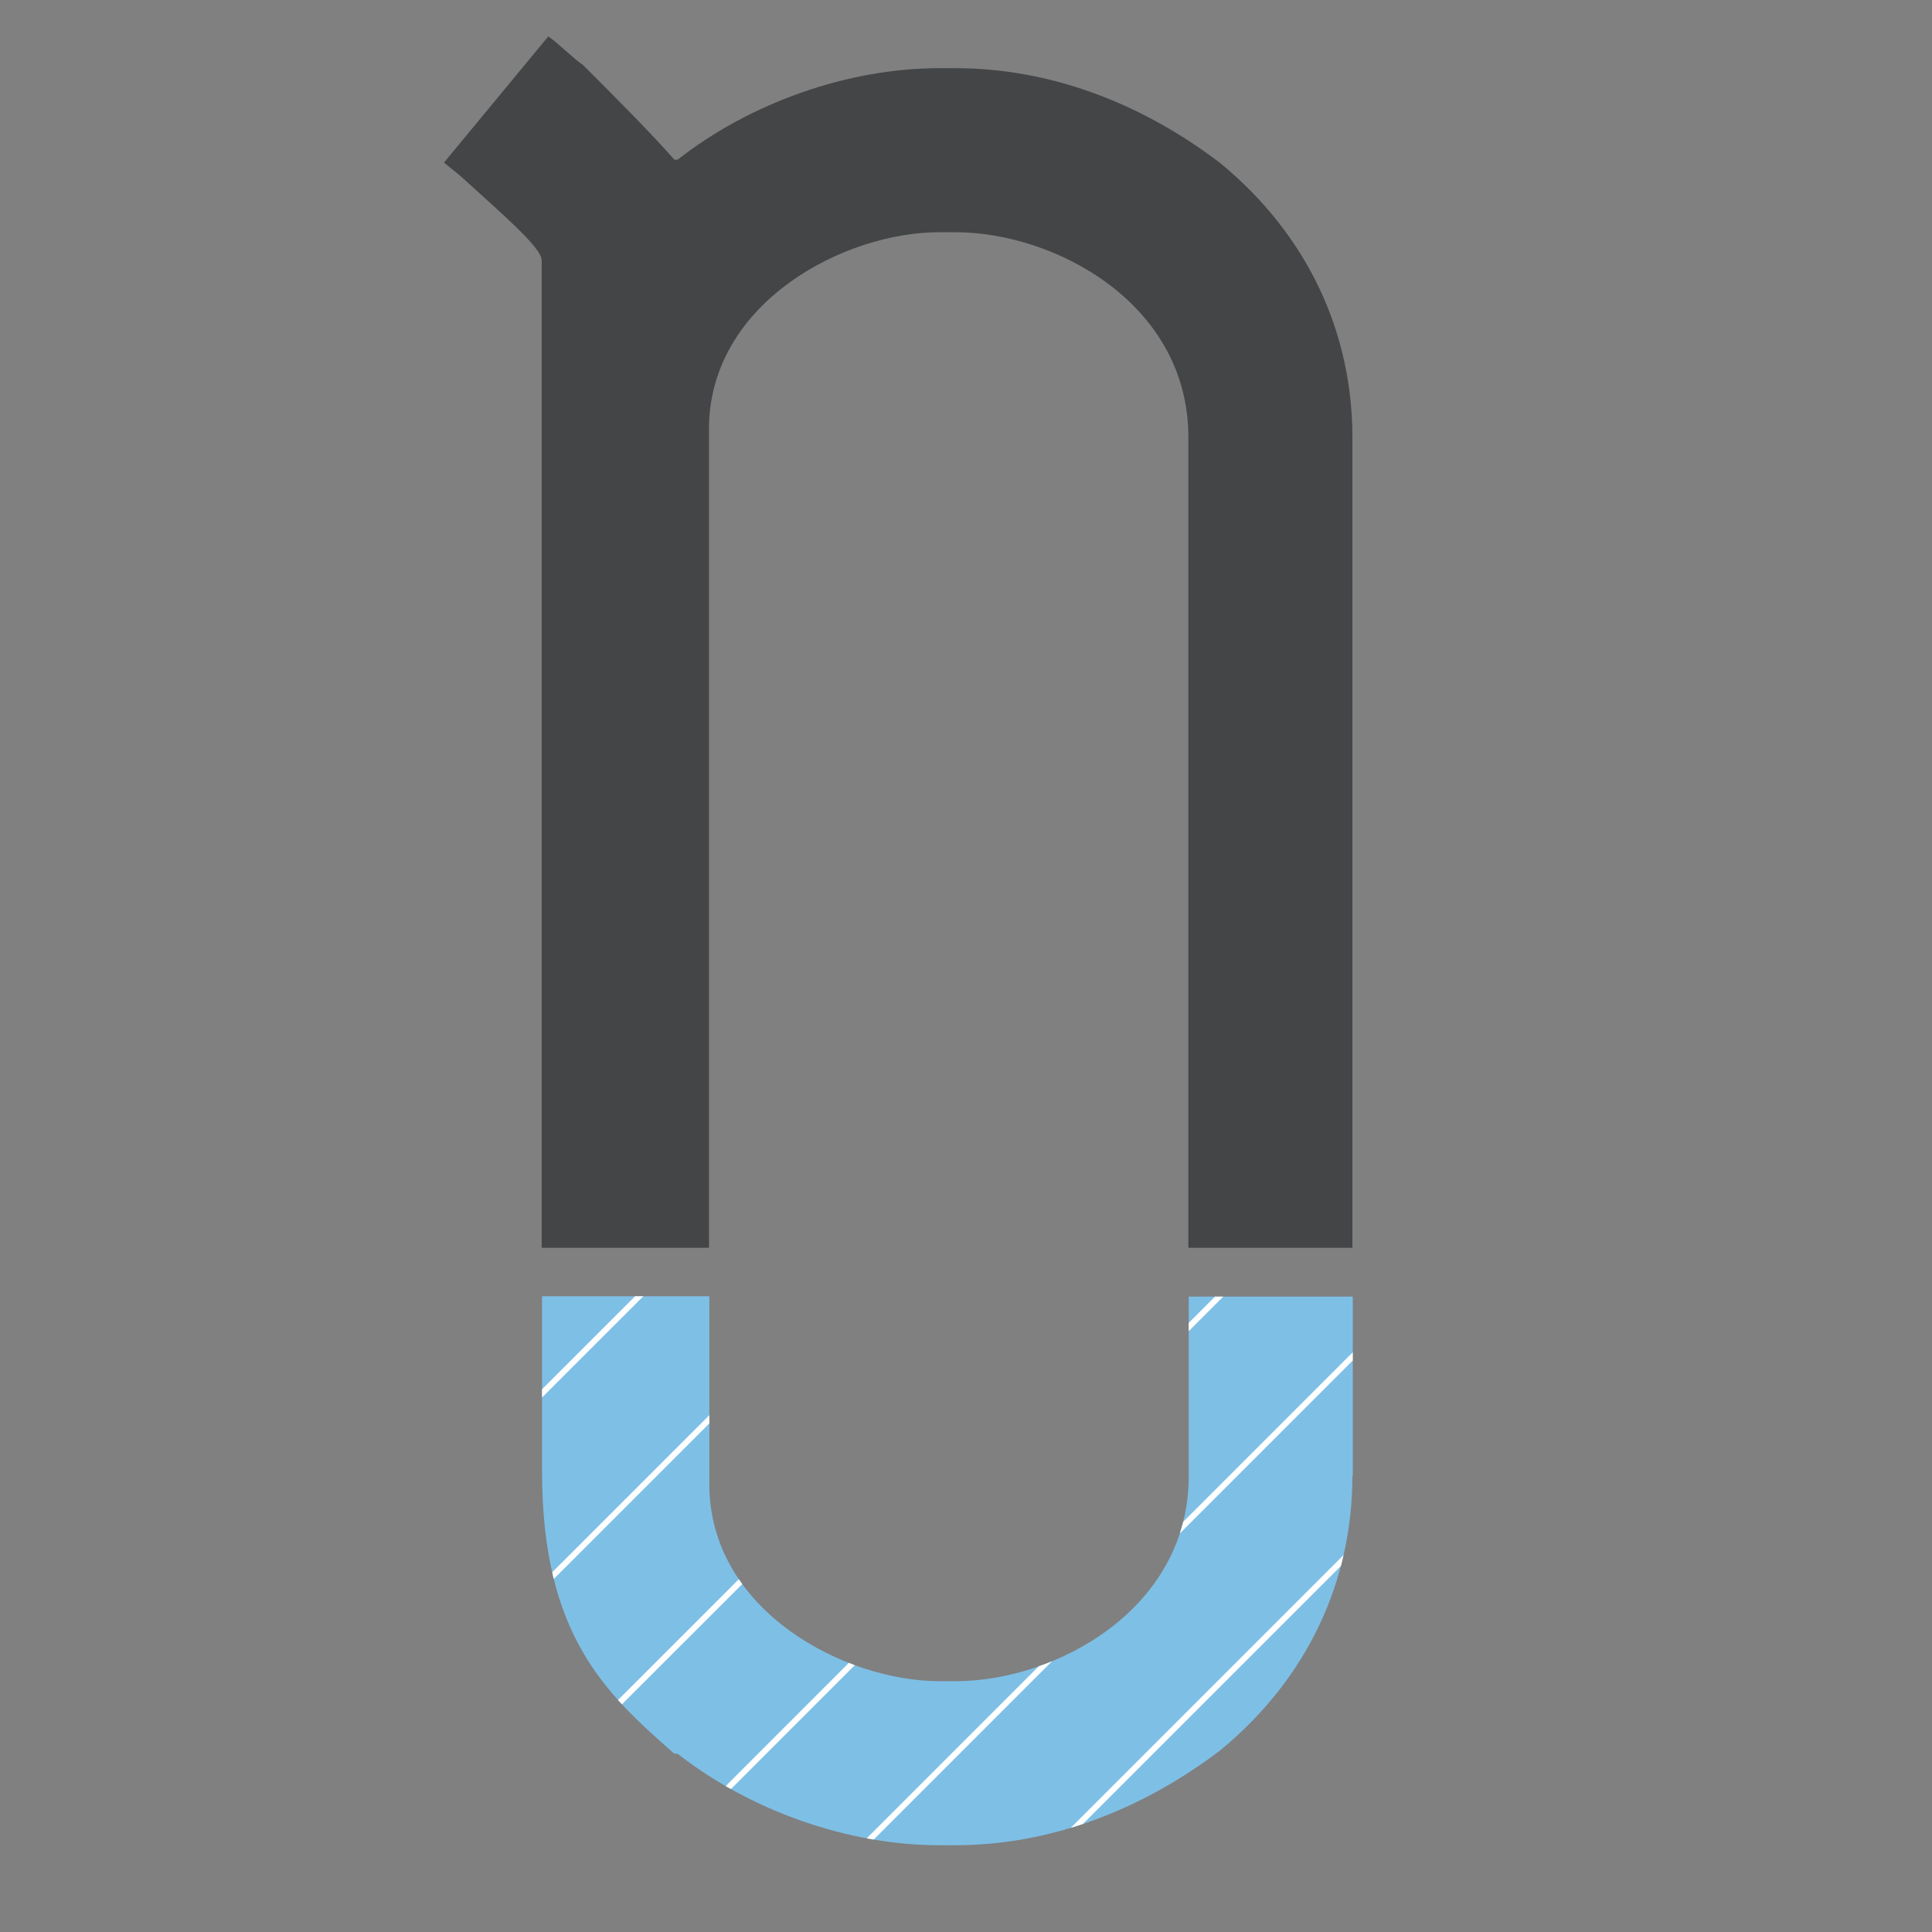 <?xml version="1.0" encoding="utf-8"?>
<!-- Generator: Adobe Illustrator 26.5.0, SVG Export Plug-In . SVG Version: 6.00 Build 0)  -->
<svg version="1.1" id="Layer_1" xmlns="http://www.w3.org/2000/svg" xmlns:xlink="http://www.w3.org/1999/xlink" x="0px" y="0px"
	 viewBox="0 0 53 53" style="enable-background:new 0 0 53 53;" xml:space="preserve">
<rect x="0" y="0" width="53" height="53" fill="#808080" stroke="none"/>
<style type="text/css">
	.st0{fill:#FFFFFF;}
	.st1{clip-path:url(#SVGID_00000158742729212677346220000009336131320718088834_);}
	.st2{fill:none;stroke:#FFFFFF;stroke-width:0.16;stroke-miterlimit:10;}
	.st3{clip-path:url(#SVGID_00000023959474068154579160000004555184980117112764_);}
	.st4{clip-path:url(#SVGID_00000055676380281776913490000001835246955551113100_);}
	.st5{clip-path:url(#SVGID_00000032606258490582294180000002716080504723278503_);}
	.st6{fill:#B7B9BB;}
	.st7{fill:#54BCE4;}
	.st8{fill:#404345;}
	.st9{clip-path:url(#SVGID_00000103261595743889983450000015846314194325141652_);}
	.st10{clip-path:url(#SVGID_00000059312219144457919820000014908087172878179720_);}
	.st11{clip-path:url(#SVGID_00000141446386403187340890000004622821015964770689_);}
	.st12{fill:#FFFFFF;stroke:#FFFFFF;stroke-miterlimit:10;}
	.st13{fill:#FFFFFF;stroke:#FFFFFF;stroke-width:8;stroke-miterlimit:10;}
</style>
<path style="fill:#434547;" d="M37.1,34.23h-4.5V11.99c0-3.64-3.63-5.62-6.4-5.62h-0.43c-2.6,0-6.23,1.9-6.32,5.28v22.58h-4.59V7.14
	c0-0.35-1.12-1.3-2.16-2.25c-0.09-0.09-0.43-0.35-0.52-0.43L15.04,1c0.26,0.17,0.69,0.61,0.95,0.78c0.95,0.95,1.82,1.82,2.51,2.6
	h0.09c1.99-1.56,4.67-2.51,7.18-2.51h0.43c2.6,0,5.1,0.95,7.27,2.6c2.42,1.99,3.63,4.67,3.63,7.53V34.23z"/>
<g>
	<defs>
		<path id="SVGID_00000067235275170597498830000003248729307482876343_" d="M37.1,40.49c0,2.86-1.21,5.54-3.63,7.53
			c-2.16,1.64-4.67,2.6-7.27,2.6h-0.43c-2.51,0-5.19-0.95-7.18-2.51H18.5c-1.87-1.64-3.63-3.24-3.63-7.74v-4.81h4.59v5.28
			c0.09,3.38,3.72,5.28,6.32,5.28h0.43c2.77,0,6.4-1.99,6.4-5.62v-4.93h4.5V40.49z"/>
	</defs>
	<use xlink:href="#SVGID_00000067235275170597498830000003248729307482876343_"  style="overflow:visible;fill:#7EBFE6;"/>
	<clipPath id="SVGID_00000143584555867703752670000002338238185892675982_">
		<use xlink:href="#SVGID_00000067235275170597498830000003248729307482876343_"  style="overflow:visible;"/>
	</clipPath>
	<g style="clip-path:url(#SVGID_00000143584555867703752670000002338238185892675982_);">
		<line class="st2" x1="0.47" y1="52.62" x2="35.08" y2="18.02"/>
		<line class="st2" x1="4.04" y1="54.35" x2="38.65" y2="19.75"/>
		<line class="st2" x1="7.62" y1="56.08" x2="42.23" y2="21.48"/>
		<line class="st2" x1="11.2" y1="57.82" x2="45.8" y2="23.21"/>
		<line class="st2" x1="14.77" y1="59.55" x2="49.38" y2="24.94"/>
		<line class="st2" x1="18.35" y1="61.28" x2="52.96" y2="26.67"/>
	</g>
</g>
</svg>
